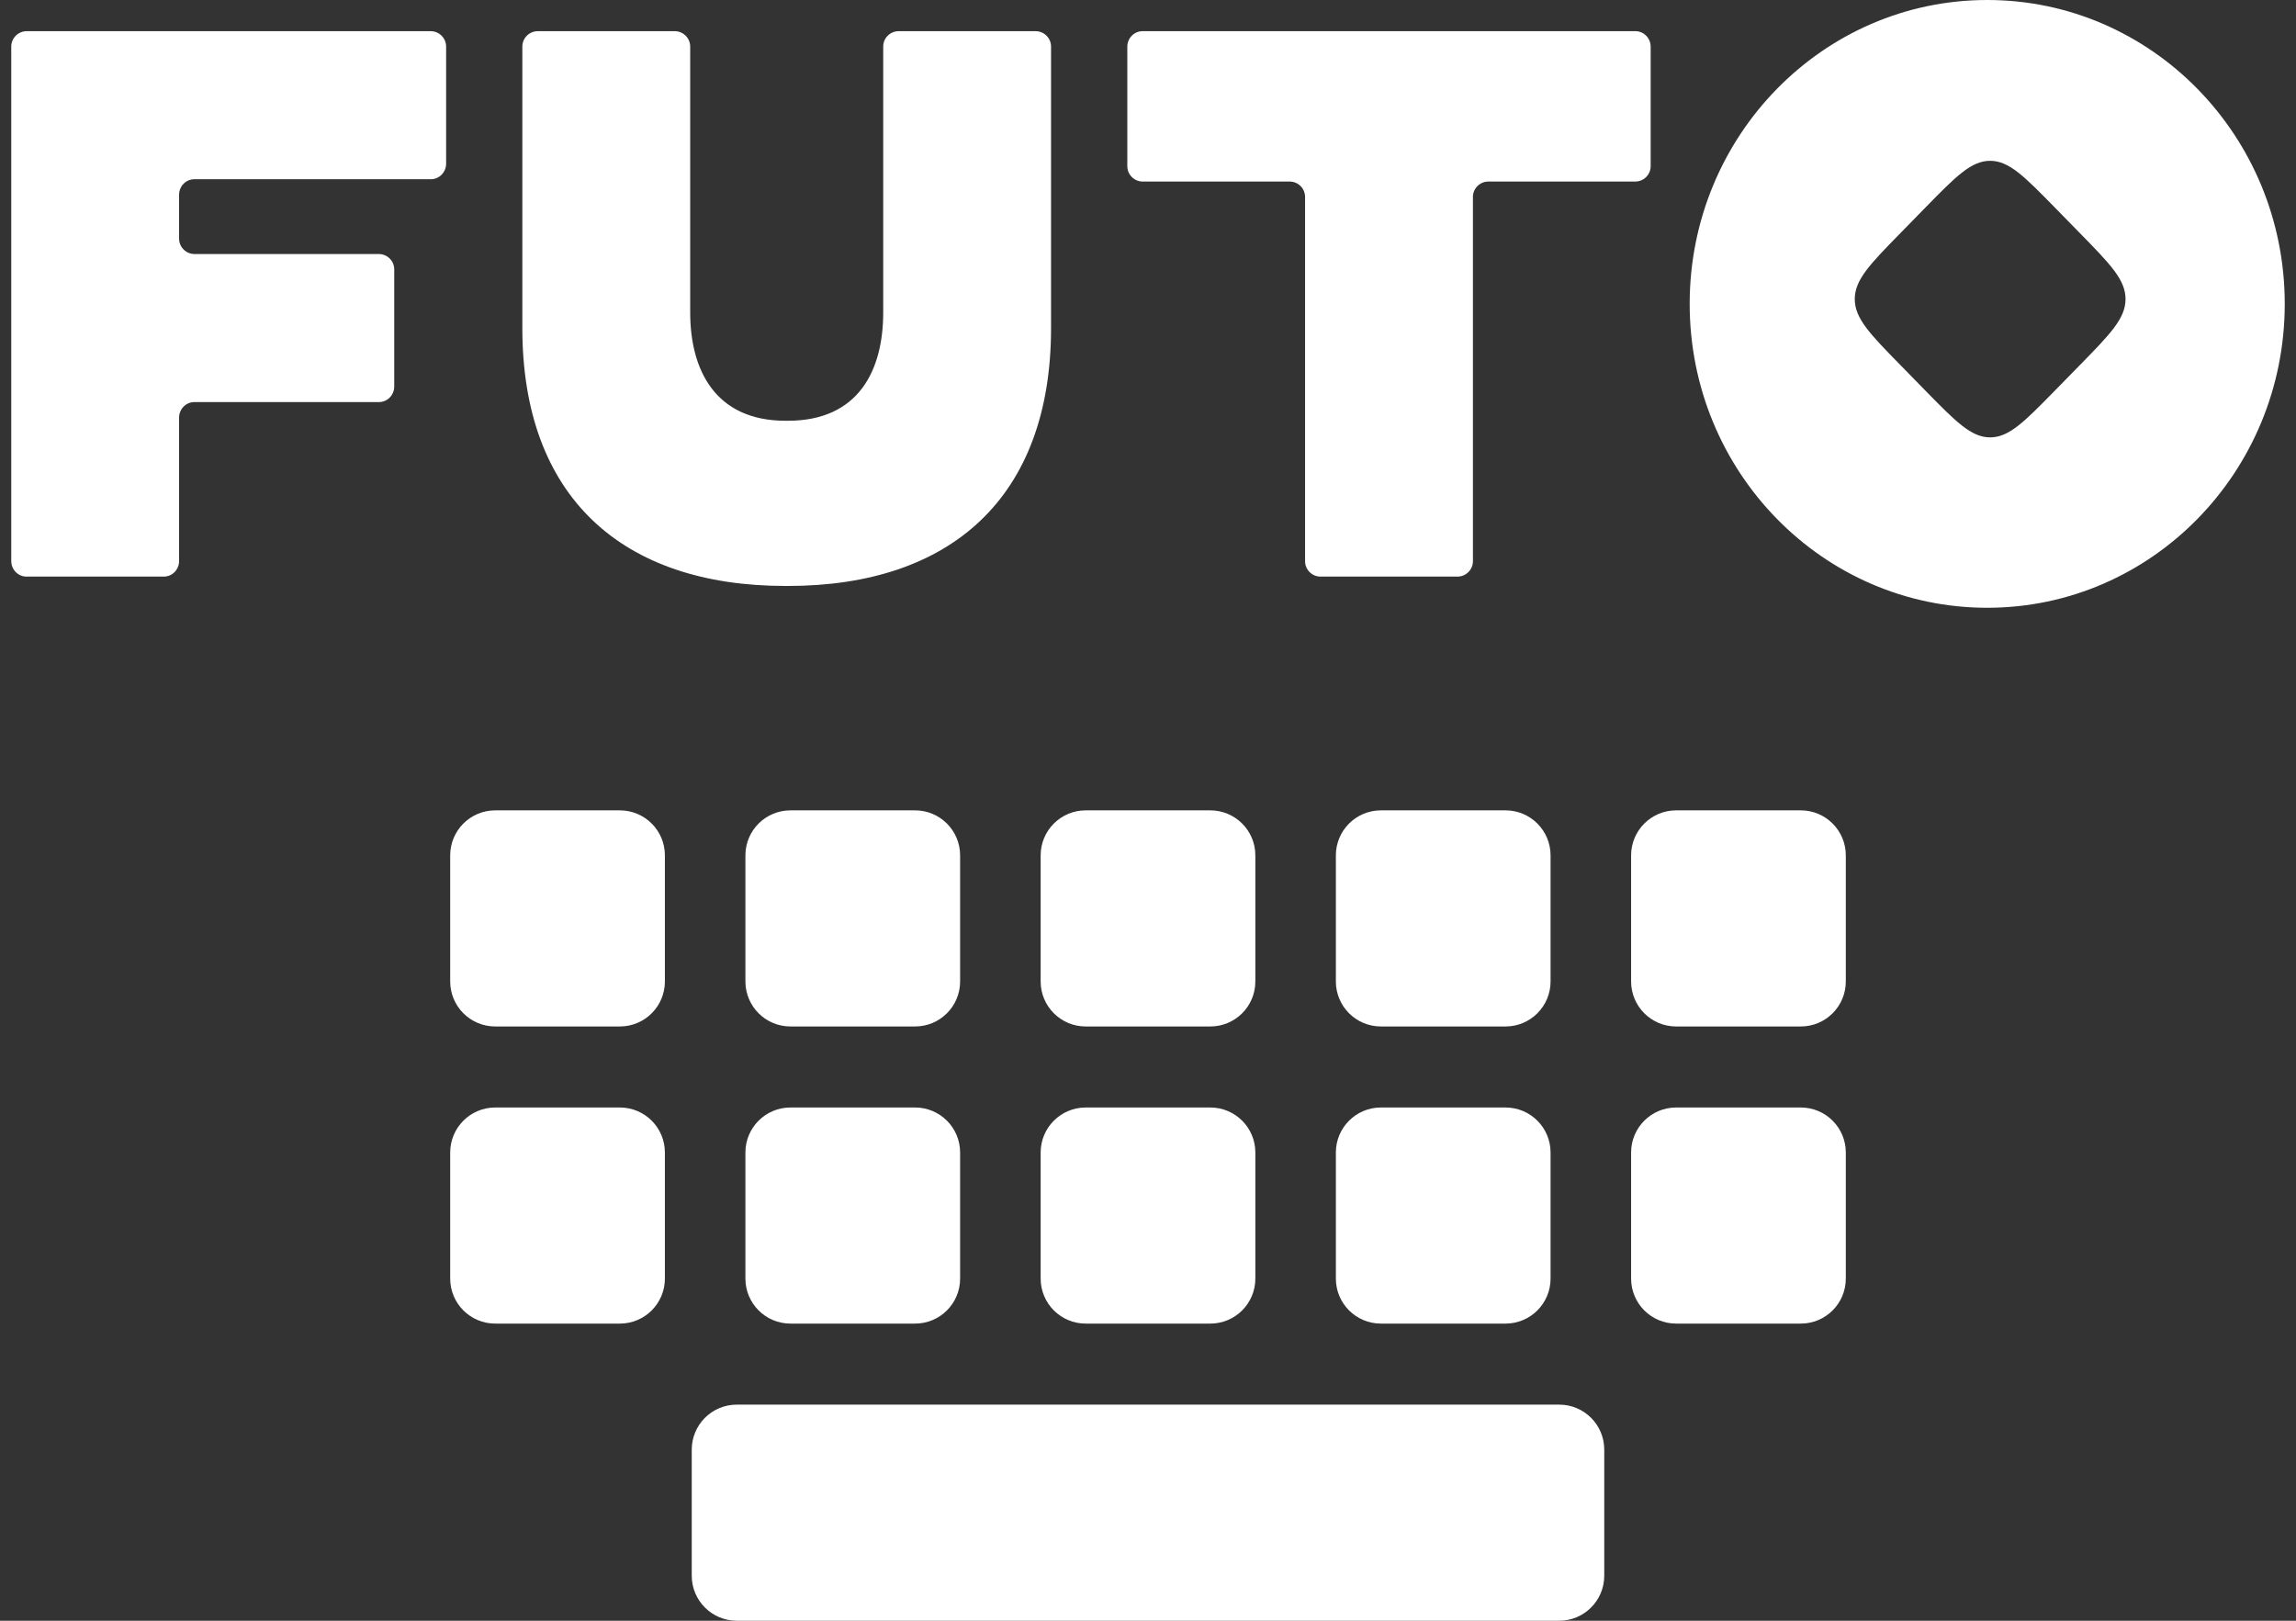 <svg width="102" height="72" viewBox="0 0 102 72" fill="none" xmlns="http://www.w3.org/2000/svg">
<rect x="0" y="0" width="102" height="72" fill="#333333" stroke="none"/>
<g id="futo--logo-keyboard" clip-path="url(#clip0_10_1547)">
<g id="futo--logo-keyboard_2">
<path d="M27.538 36H22C20.895 36 20 36.895 20 38V43.6C20 44.705 20.895 45.6 22 45.6H27.538C28.643 45.6 29.538 44.705 29.538 43.6V38C29.538 36.895 28.643 36 27.538 36Z" fill="white"/>
<path d="M27.538 49.2H22C20.895 49.2 20 50.095 20 51.2V56.8C20 57.905 20.895 58.8 22 58.8H27.538C28.643 58.8 29.538 57.905 29.538 56.8V51.2C29.538 50.095 28.643 49.2 27.538 49.2Z" fill="white"/>
<path d="M35.115 36H40.653C41.758 36 42.653 36.895 42.653 38V43.6C42.653 44.705 41.758 45.6 40.653 45.6H35.115C34.011 45.6 33.115 44.705 33.115 43.6V38C33.115 36.895 34.011 36 35.115 36Z" fill="white"/>
<path d="M40.653 49.2H35.115C34.011 49.2 33.115 50.095 33.115 51.2V56.8C33.115 57.905 34.011 58.8 35.115 58.8H40.653C41.758 58.8 42.653 57.905 42.653 56.8V51.2C42.653 50.095 41.758 49.2 40.653 49.2Z" fill="white"/>
<path d="M48.231 36H53.769C54.874 36 55.769 36.895 55.769 38V43.6C55.769 44.705 54.874 45.6 53.769 45.6H48.231C47.127 45.6 46.231 44.705 46.231 43.6V38C46.231 36.895 47.127 36 48.231 36Z" fill="white"/>
<path d="M53.769 49.2H48.231C47.127 49.2 46.231 50.095 46.231 51.2V56.8C46.231 57.905 47.127 58.8 48.231 58.8H53.769C54.874 58.8 55.769 57.905 55.769 56.8V51.2C55.769 50.095 54.874 49.2 53.769 49.2Z" fill="white"/>
<path d="M32.731 62.4H69.269C70.374 62.4 71.269 63.295 71.269 64.4V70C71.269 71.105 70.374 72 69.269 72H32.731C31.627 72 30.731 71.105 30.731 70V64.4C30.731 63.295 31.627 62.4 32.731 62.4Z" fill="white"/>
<path d="M66.884 36H61.346C60.242 36 59.346 36.895 59.346 38V43.6C59.346 44.705 60.242 45.6 61.346 45.6H66.884C67.989 45.6 68.884 44.705 68.884 43.6V38C68.884 36.895 67.989 36 66.884 36Z" fill="white"/>
<path d="M61.346 49.2H66.884C67.989 49.2 68.884 50.095 68.884 51.2V56.8C68.884 57.905 67.989 58.8 66.884 58.8H61.346C60.242 58.8 59.346 57.905 59.346 56.8V51.2C59.346 50.095 60.242 49.2 61.346 49.2Z" fill="white"/>
<path d="M80 36H74.462C73.358 36 72.462 36.895 72.462 38V43.6C72.462 44.705 73.358 45.6 74.462 45.6H80C81.105 45.6 82 44.705 82 43.6V38C82 36.895 81.105 36 80 36Z" fill="white"/>
<path d="M74.462 49.2H80C81.105 49.2 82 50.095 82 51.2V56.8C82 57.905 81.105 58.8 80 58.8H74.462C73.358 58.8 72.462 57.905 72.462 56.8V51.2C72.462 50.095 73.358 49.2 74.462 49.2Z" fill="white"/>
<path fill-rule="evenodd" clip-rule="evenodd" d="M101.5 13.5C101.5 20.956 95.582 27 88.282 27C80.982 27 75.064 20.956 75.064 13.5C75.064 6.044 80.982 0 88.282 0C95.582 0 101.5 6.044 101.5 13.5ZM84.432 16.224C83.076 14.84 82.398 14.147 82.398 13.287C82.398 12.427 83.076 11.734 84.432 10.35L85.536 9.221C86.892 7.837 87.57 7.144 88.412 7.144C89.255 7.144 89.932 7.837 91.288 9.221L92.393 10.35C93.749 11.734 94.427 12.427 94.427 13.287C94.427 14.147 93.749 14.84 92.393 16.224L91.288 17.353C89.932 18.737 89.255 19.43 88.412 19.43C87.57 19.43 86.892 18.737 85.536 17.353L84.432 16.224ZM19.141 7.962C19.515 7.962 19.819 7.652 19.819 7.269V2.077C19.821 1.895 19.75 1.721 19.623 1.591C19.496 1.461 19.323 1.387 19.141 1.385H1.178C1.088 1.386 0.999 1.405 0.916 1.44C0.834 1.475 0.759 1.526 0.696 1.591C0.633 1.655 0.583 1.731 0.549 1.814C0.516 1.898 0.499 1.987 0.5 2.077V24.923C0.5 25.305 0.803 25.615 1.178 25.615H7.279C7.653 25.615 7.956 25.305 7.956 24.923V18.554C7.956 18.171 8.26 17.862 8.634 17.862H16.836C17.211 17.862 17.514 17.552 17.514 17.169V11.977C17.515 11.887 17.498 11.798 17.465 11.714C17.431 11.631 17.381 11.555 17.318 11.491C17.255 11.426 17.18 11.375 17.098 11.34C17.015 11.305 16.926 11.286 16.836 11.285H8.634C8.452 11.283 8.279 11.209 8.152 11.079C8.025 10.949 7.954 10.774 7.956 10.592V8.654C7.956 8.271 8.26 7.962 8.634 7.962H19.141ZM34.898 26.031H35C42.253 26.031 46.693 22.085 46.693 14.573V2.077C46.694 1.987 46.677 1.898 46.644 1.814C46.61 1.731 46.56 1.655 46.497 1.591C46.434 1.526 46.359 1.475 46.277 1.44C46.194 1.405 46.105 1.386 46.015 1.385H39.914C39.733 1.387 39.559 1.461 39.432 1.591C39.305 1.721 39.235 1.895 39.237 2.077V13.881C39.237 16.442 38.152 18.692 35 18.692H34.898C31.78 18.692 30.662 16.442 30.662 13.881V2.077C30.664 1.895 30.593 1.721 30.466 1.591C30.339 1.461 30.166 1.387 29.984 1.385H23.883C23.701 1.387 23.528 1.461 23.401 1.591C23.274 1.721 23.203 1.895 23.205 2.077V14.573C23.205 22.085 27.645 26.031 34.898 26.031ZM50.081 2.077C50.081 1.695 50.384 1.385 50.759 1.385H72.654C73.028 1.385 73.331 1.695 73.331 2.077V7.373C73.333 7.555 73.263 7.729 73.136 7.859C73.009 7.989 72.835 8.063 72.654 8.065H66.112C66.022 8.066 65.933 8.085 65.85 8.12C65.768 8.156 65.693 8.207 65.63 8.271C65.567 8.336 65.518 8.412 65.484 8.495C65.451 8.579 65.434 8.668 65.435 8.758V24.923C65.437 25.105 65.366 25.279 65.239 25.409C65.112 25.539 64.939 25.613 64.757 25.615H58.656C58.566 25.614 58.477 25.596 58.394 25.56C58.312 25.525 58.237 25.474 58.174 25.409C58.111 25.345 58.061 25.269 58.028 25.186C57.994 25.102 57.977 25.013 57.978 24.923V8.758C57.979 8.668 57.962 8.579 57.929 8.495C57.895 8.411 57.846 8.335 57.783 8.271C57.72 8.207 57.645 8.155 57.562 8.12C57.479 8.085 57.39 8.066 57.3 8.065H50.759C50.669 8.064 50.58 8.045 50.497 8.01C50.415 7.975 50.34 7.924 50.277 7.859C50.214 7.795 50.164 7.719 50.13 7.636C50.097 7.552 50.08 7.463 50.081 7.373V2.077Z" fill="white"/>
</g>
</g>
<defs>
<clipPath id="clip0_10_1547">
<rect width="102" height="72" fill="white"/>
</clipPath>
</defs>
</svg>
